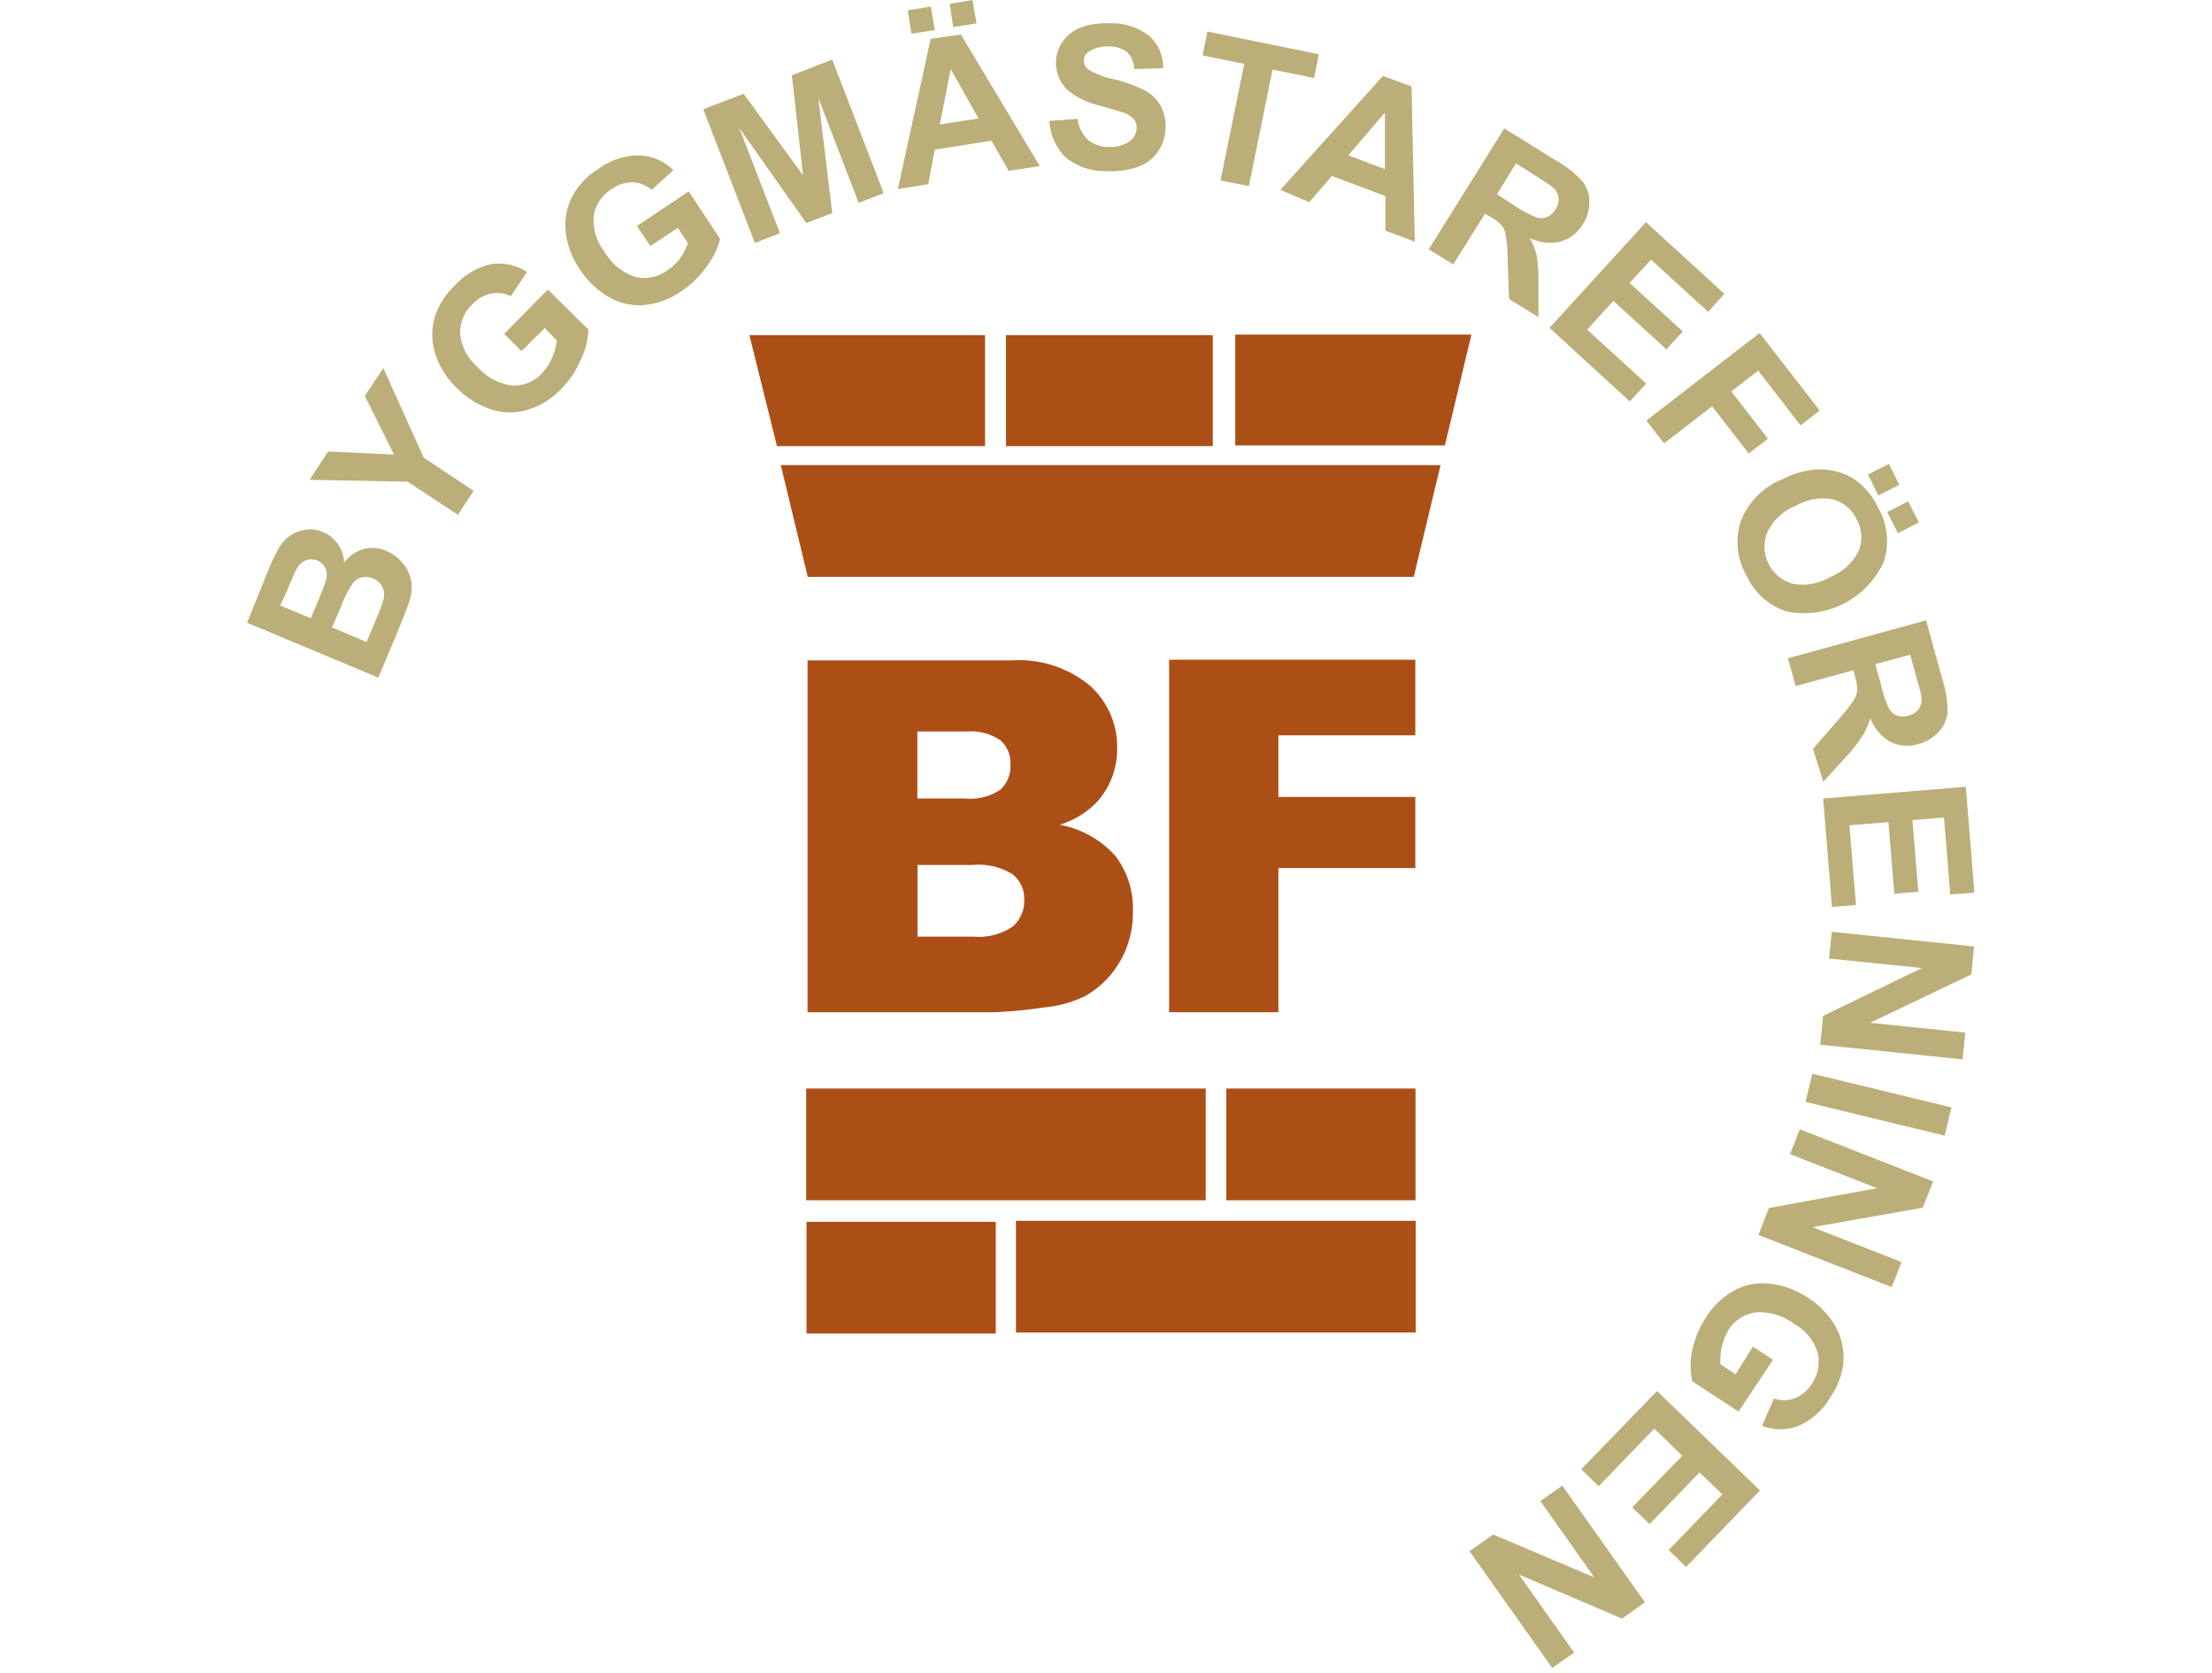 <svg id="Layer_1" data-name="Layer 1" xmlns="http://www.w3.org/2000/svg" xmlns:xlink="http://www.w3.org/1999/xlink" viewBox="0 0 128.11 96.89"><defs><style>.cls-1{fill:none;}.cls-2{fill:#ac4f17;}.cls-3{clip-path:url(#clip-path);}.cls-4{fill:#bbae78;}</style><clipPath id="clip-path"><rect class="cls-1" x="14.27" width="100.09" height="96.61"/></clipPath></defs><title>bf</title><polygon class="cls-2" points="45 25.84 43.4 19.41 57.05 19.41 57.05 25.84 45 25.84"/><rect class="cls-2" x="58.26" y="19.41" width="11.98" height="6.43"/><polygon class="cls-2" points="83.68 25.8 85.22 19.38 71.54 19.38 71.54 25.8 83.68 25.8"/><rect class="cls-2" x="46.69" y="63.05" width="23.14" height="6.47"/><polygon class="cls-2" points="81.88 33.41 46.78 33.41 45.22 26.94 83.43 26.94 81.88 33.41"/><rect class="cls-2" x="71.02" y="63.05" width="10.96" height="6.47"/><rect class="cls-2" x="46.71" y="70.77" width="10.96" height="6.47"/><rect class="cls-2" x="58.84" y="70.71" width="23.15" height="6.47"/><g class="cls-3"><path class="cls-2" d="M53.13,54.25h3.22a3.55,3.55,0,0,0,2.3-.58,2,2,0,0,0,.67-1.56,1.81,1.81,0,0,0-.66-1.46,3.69,3.69,0,0,0-2.32-.55h-3.2v4.14Zm0-8h2.75a3.16,3.16,0,0,0,2.06-.51,1.86,1.86,0,0,0,.58-1.47,1.74,1.74,0,0,0-.58-1.39,3.09,3.09,0,0,0-2-.51H53.13v3.88Zm-6.37-8H58.58a6.45,6.45,0,0,1,4.54,1.46A4.75,4.75,0,0,1,64.7,43.3a4.58,4.58,0,0,1-1.13,3.11,5,5,0,0,1-2.2,1.36,5.71,5.71,0,0,1,3.24,1.82,5,5,0,0,1,1,3.24,5.57,5.57,0,0,1-.74,2.85,5.41,5.41,0,0,1-2,2,6.71,6.71,0,0,1-2.39.67,27.4,27.4,0,0,1-2.83.28H46.77V38.21Z"/></g><polygon class="cls-2" points="67.71 38.21 81.97 38.21 81.97 42.59 74.04 42.59 74.04 46.16 81.97 46.16 81.97 50.28 74.04 50.28 74.04 58.63 67.71 58.63 67.71 38.21"/><g class="cls-3"><path class="cls-4" d="M19.23,36.34l2,0.85,0.6-1.43a7.33,7.33,0,0,0,.39-1.08,1,1,0,0,0-.63-1.18A1.08,1.08,0,0,0,21,33.43a1,1,0,0,0-.55.33,5.66,5.66,0,0,0-.68,1.33Zm-3-1.27L18,35.81l0.42-1c0.25-.6.4-1,0.44-1.13a1.07,1.07,0,0,0,0-.74,0.88,0.88,0,0,0-.5-0.48,0.92,0.92,0,0,0-.66,0,1,1,0,0,0-.51.47c-0.08.14-.27,0.58-0.58,1.31Zm-1.92,1L15.55,33a9.38,9.38,0,0,1,.64-1.32A2.17,2.17,0,0,1,16.84,31a2.12,2.12,0,0,1,.88-0.32,1.87,1.87,0,0,1,1,.14,2,2,0,0,1,1.21,1.77,2.18,2.18,0,0,1,1.14-.79,2,2,0,0,1,1.31.11,2.44,2.44,0,0,1,.91.67,2.24,2.24,0,0,1,.51,1,2.37,2.37,0,0,1-.07,1.19q-0.12.4-.73,1.88l-1.09,2.6Z"/></g><polygon class="cls-4" points="26.52 29.82 23.61 27.9 17.93 27.79 19.01 26.15 22.82 26.33 21.13 22.93 22.2 21.32 24.54 26.51 27.43 28.43 26.52 29.82"/><g class="cls-3"><path class="cls-4" d="M30.2,20.34l-1-1,2.53-2.57,2.35,2.32a4.47,4.47,0,0,1-.43,1.72,5.5,5.5,0,0,1-1.14,1.71,4.52,4.52,0,0,1-2,1.23,3.46,3.46,0,0,1-2.13-.06,5,5,0,0,1-1.91-1.2,4.75,4.75,0,0,1-1.26-2,3.64,3.64,0,0,1,0-2.22,4.26,4.26,0,0,1,1.1-1.7,4,4,0,0,1,2.15-1.27,2.91,2.91,0,0,1,2.06.46l-0.94,1.4A1.75,1.75,0,0,0,28.47,17a2,2,0,0,0-1.1.61,2.27,2.27,0,0,0-.72,1.73,2.92,2.92,0,0,0,1,1.91,3.24,3.24,0,0,0,2,1.08,2.18,2.18,0,0,0,1.73-.7,2.83,2.83,0,0,0,.59-0.9,3.55,3.55,0,0,0,.28-1L31.55,19Z"/><path class="cls-4" d="M37.66,14.25l-0.77-1.16,3-2,1.82,2.75a4.52,4.52,0,0,1-.78,1.59,5.54,5.54,0,0,1-1.47,1.44,4.56,4.56,0,0,1-2.19.8,3.48,3.48,0,0,1-2.07-.5,5,5,0,0,1-1.62-1.57,4.75,4.75,0,0,1-.82-2.22,3.64,3.64,0,0,1,.47-2.16,4.25,4.25,0,0,1,1.43-1.44A4,4,0,0,1,37,9,2.93,2.93,0,0,1,39,9.86L37.74,11a1.73,1.73,0,0,0-1.08-.44,2,2,0,0,0-1.2.37,2.28,2.28,0,0,0-1.07,1.54,2.94,2.94,0,0,0,.6,2.08,3.25,3.25,0,0,0,1.77,1.48,2.2,2.2,0,0,0,1.84-.34A2.88,2.88,0,0,0,39.36,15a3.67,3.67,0,0,0,.48-0.92l-0.58-.88Z"/></g><polygon class="cls-4" points="43.72 14.07 40.73 6.33 43.07 5.43 46.51 10.16 45.86 4.36 48.2 3.45 51.18 11.19 49.73 11.75 47.39 5.66 48.2 12.34 46.7 12.92 42.82 7.42 45.17 13.51 43.72 14.07"/><path class="cls-4" d="M55.06,4l1.61,2.86-2.24.35ZM53.9,2.25L52,10.95l1.76-.28,0.38-2,3.28-.52,1,1.75,1.8-.28L55.65,2ZM52.57,0.6l0.22,1.35,1.35-.21L53.91,0.38ZM56.32,0L55,0.22l0.21,1.35,1.35-.22Z"/><g class="cls-3"><path class="cls-4" d="M60.78,7l1.63-.11A2,2,0,0,0,63,8.09a1.82,1.82,0,0,0,1.2.42A1.87,1.87,0,0,0,65.4,8.2a1,1,0,0,0,.43-0.79,0.76,0.76,0,0,0-.16-0.5,1.37,1.37,0,0,0-.59-0.38c-0.19-.07-0.64-0.2-1.33-0.4a4.56,4.56,0,0,1-1.87-.87,2.16,2.16,0,0,1-.72-1.69,2.13,2.13,0,0,1,.39-1.17,2.23,2.23,0,0,1,1.06-.81,4.12,4.12,0,0,1,1.64-.24,3.5,3.5,0,0,1,2.33.75,2.41,2.41,0,0,1,.78,1.85L65.69,4A1.43,1.43,0,0,0,65.26,3a1.7,1.7,0,0,0-1.05-.31A1.92,1.92,0,0,0,63.05,3a0.6,0.6,0,0,0-.28.51A0.63,0.63,0,0,0,63,4a4.44,4.44,0,0,0,1.52.59,8.22,8.22,0,0,1,1.79.65,2.35,2.35,0,0,1,.9.87,2.49,2.49,0,0,1,.29,1.33,2.45,2.45,0,0,1-.43,1.33,2.35,2.35,0,0,1-1.15.89,4.68,4.68,0,0,1-1.81.25,3.59,3.59,0,0,1-2.39-.79A3.16,3.16,0,0,1,60.78,7"/></g><polygon class="cls-4" points="70.69 10.45 72.06 3.7 69.65 3.21 69.93 1.83 76.38 3.14 76.11 4.52 73.7 4.03 72.33 10.78 70.69 10.45"/><path class="cls-4" d="M80.21,9.8V6.52L78.09,9ZM81.94,14l-1.7-.64v-2l-3.1-1.17-1.31,1.52L74.15,11,80.09,4.4,81.75,5Z"/><g class="cls-3"><path class="cls-4" d="M86.7,11.25l1,0.65a6.59,6.59,0,0,0,1.34.71,0.88,0.88,0,0,0,.58-0.05,1.07,1.07,0,0,0,.47-0.44,0.93,0.93,0,0,0-.2-1.3c-0.1-.09-0.44-0.31-1-0.67L87.8,9.46Zm-3.95,3.19,4.37-7,3,1.86a6.09,6.09,0,0,1,1.53,1.21,1.88,1.88,0,0,1,.4,1.18,2.36,2.36,0,0,1-.38,1.3,2.21,2.21,0,0,1-1.28,1,2.63,2.63,0,0,1-1.8-.21A3.82,3.82,0,0,1,89,14.81a9.47,9.47,0,0,1,.1,1.65v1.91l-1.7-1.05-0.08-2.17a11.43,11.43,0,0,0-.11-1.5A1.27,1.27,0,0,0,87,13.08a2.81,2.81,0,0,0-.67-0.52L86,12.38l-1.83,2.94Z"/></g><polygon class="cls-4" points="89.74 18.99 95.33 12.87 99.87 17.02 98.93 18.06 95.62 15.04 94.38 16.39 97.46 19.2 96.51 20.23 93.44 17.43 91.92 19.09 95.34 22.22 94.39 23.25 89.74 18.99"/><polygon class="cls-4" points="95.35 24.36 101.91 19.29 105.39 23.78 104.28 24.64 101.83 21.47 100.27 22.67 102.39 25.41 101.28 26.27 99.16 23.53 96.38 25.68 95.35 24.36"/><g class="cls-3"><path class="cls-4" d="M109.3,29.66l1.21-.62,0.62,1.22-1.21.62Zm-1.11-2.17,1.21-.62L110,28.08l-1.21.62Zm-4.25,1.83a3.08,3.08,0,0,0-1.6,1.55,2.23,2.23,0,0,0,1.49,2.94,3.17,3.17,0,0,0,2.22-.41,3.11,3.11,0,0,0,1.61-1.52,2.11,2.11,0,0,0-.13-1.8,2.14,2.14,0,0,0-1.39-1.16,3.12,3.12,0,0,0-2.19.41m-0.84-1.51a5.27,5.27,0,0,1,2.06-.63,3.9,3.9,0,0,1,1.36.17,3.18,3.18,0,0,1,1.15.61,4.5,4.5,0,0,1,1.1,1.44,3.89,3.89,0,0,1,.32,3.13,5.08,5.08,0,0,1-5.61,2.88,3.86,3.86,0,0,1-2.34-2.08,3.91,3.91,0,0,1-.34-3.13,4.3,4.3,0,0,1,2.27-2.39"/><path class="cls-4" d="M108.61,38.47l0.33,1.19a6.31,6.31,0,0,0,.49,1.43,0.92,0.92,0,0,0,.46.36,1.07,1.07,0,0,0,.65,0,1,1,0,0,0,.59-0.39,1,1,0,0,0,.15-0.69c0-.14-0.12-0.53-0.3-1.19l-0.35-1.26Zm-5.06-.34,8-2.2,0.94,3.4a6,6,0,0,1,.3,1.92,1.89,1.89,0,0,1-.51,1.14,2.4,2.4,0,0,1-1.16.7,2.2,2.2,0,0,1-1.63-.12,2.62,2.62,0,0,1-1.17-1.38,4,4,0,0,1-.43,1,9.77,9.77,0,0,1-1,1.28l-1.29,1.4L105,43.38l1.42-1.64a11.66,11.66,0,0,0,.94-1.18,1.28,1.28,0,0,0,.2-0.58,2.88,2.88,0,0,0-.13-0.83l-0.09-.33-3.34.92Z"/></g><polygon class="cls-4" points="105.59 46.25 106.1 52.53 107.49 52.42 107.11 47.8 109.37 47.62 109.71 51.77 111.1 51.65 110.76 47.5 112.59 47.35 112.95 51.81 114.35 51.7 113.85 45.57 105.59 46.25"/><polygon class="cls-4" points="105.93 55.52 111.31 56.07 105.59 58.84 105.42 60.51 113.66 61.36 113.82 59.81 108.31 59.24 114.17 56.44 114.33 54.82 106.09 53.97 105.93 55.52"/><rect class="cls-4" x="107.95" y="59.83" width="1.68" height="8.29" transform="translate(21 154.65) rotate(-76.38)"/><polygon class="cls-4" points="104.24 65.41 111.96 68.43 111.36 69.95 104.97 71.08 110.13 73.1 109.56 74.55 101.84 71.53 102.45 69.97 108.71 68.82 103.67 66.85 104.24 65.41"/><g class="cls-3"><path class="cls-4" d="M101.52,78l1.17,0.76-2,3L98,80A4.51,4.51,0,0,1,98,78.25a5.57,5.57,0,0,1,.78-1.91,4.53,4.53,0,0,1,1.69-1.61,3.47,3.47,0,0,1,2.1-.37,4.94,4.94,0,0,1,2.11.79,4.75,4.75,0,0,1,1.64,1.71,3.69,3.69,0,0,1,.43,2.17,4.31,4.31,0,0,1-.74,1.89,4,4,0,0,1-1.85,1.67,2.94,2.94,0,0,1-2.11,0L102.74,81a1.73,1.73,0,0,0,1.17,0,2,2,0,0,0,1-.82,2.26,2.26,0,0,0,.36-1.84,2.93,2.93,0,0,0-1.38-1.67,3.26,3.26,0,0,0-2.22-.65,2.18,2.18,0,0,0-1.55,1,2.89,2.89,0,0,0-.4,1,3.57,3.57,0,0,0-.08,1l0.88,0.58Z"/></g><polygon class="cls-4" points="95.97 80.57 101.93 86.33 97.65 90.76 96.64 89.78 99.75 86.56 98.43 85.28 95.54 88.28 94.53 87.31 97.43 84.32 95.81 82.75 92.59 86.08 91.58 85.1 95.97 80.57"/><polygon class="cls-4" points="89.21 86.94 92.33 91.36 86.48 88.88 85.11 89.85 89.9 96.61 91.17 95.72 87.97 91.2 93.94 93.75 95.27 92.81 90.48 86.05 89.21 86.94"/></svg>